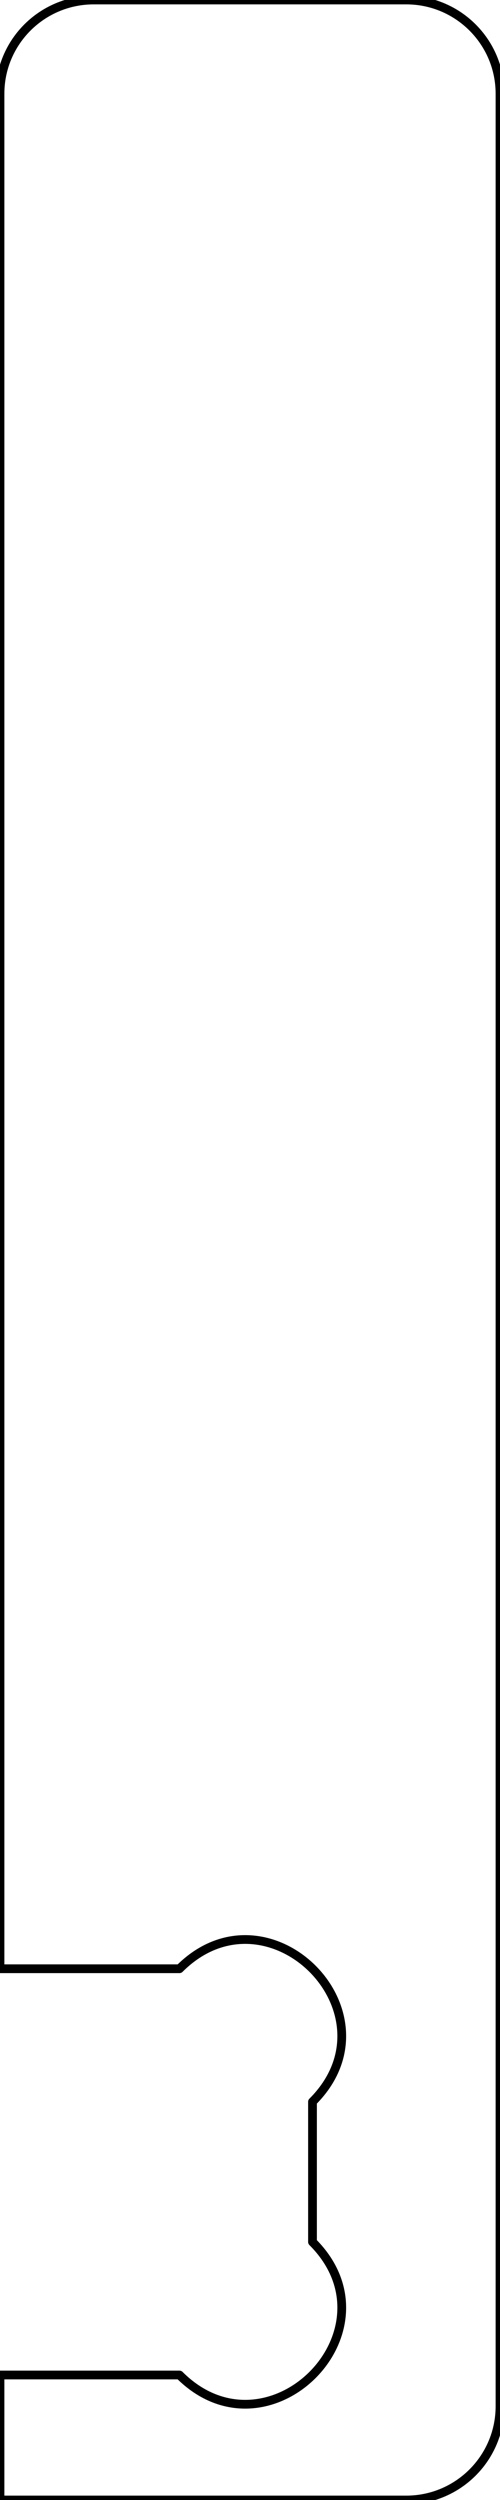 <?xml version="1.0" encoding="UTF-8" standalone="no"?>
<!-- Created by Vectric (http://www.vectric.com/) -->

<svg
   xmlns:dc="http://purl.org/dc/elements/1.1/"
   xmlns:cc="http://creativecommons.org/ns#"
   xmlns:rdf="http://www.w3.org/1999/02/22-rdf-syntax-ns#"
   xmlns:svg="http://www.w3.org/2000/svg"
   xmlns="http://www.w3.org/2000/svg"
   xmlns:sodipodi="http://sodipodi.sourceforge.net/DTD/sodipodi-0.dtd"
   xmlns:inkscape="http://www.inkscape.org/namespaces/inkscape"
   width="16mm"
   height="80mm"
   viewBox="-170.993 -177.662 16 80"
   id="svg2"
   version="1.1"
   sodipodi:docname="calendar_support.svg"
   inkscape:version="0.92.4 (5da689c313, 2019-01-14)">
  <defs
     id="defs2123" />
  <sodipodi:namedview
     pagecolor="#ffffff"
     bordercolor="#666666"
     borderopacity="1"
     objecttolerance="10"
     gridtolerance="10"
     guidetolerance="10"
     inkscape:pageopacity="0"
     inkscape:pageshadow="2"
     inkscape:window-width="1920"
     inkscape:window-height="1017"
     id="namedview2121"
     showgrid="false"
     inkscape:zoom="3.1220836"
     inkscape:cx="24.541088"
     inkscape:cy="172.32484"
     inkscape:window-x="-8"
     inkscape:window-y="-8"
     inkscape:window-maximized="1"
     inkscape:current-layer="4e39713c-35a7-4eaf-8702-cb55b6b77b47" />
  <g
     inkscape:groupmode="layer"
     id="4e39713c-35a7-4eaf-8702-cb55b6b77b47"
     inkscape:label="Layer 1"
     style="stroke:#000000;">
    <path
       style="fill:none;stroke-width:0.28;stroke-linecap:round;stroke-linejoin:round;stroke-opacity:1;stroke:#000000;"
       d="M -170.993,-174.662 C -170.993,-176.319 -169.65,-177.662 -167.993,-177.662 L -157.993,-177.662 C -156.336,-177.662 -154.993,-176.319 -154.993,-174.662 L -154.993,-100.662 C -154.993,-99.005 -156.336,-97.662 -157.993,-97.662 L -170.993,-97.662 L -170.993,-101.662 L -165.25,-101.662 C -162.412,-98.824 -158.155,-103.081 -160.993,-105.919 L -160.993,-110.405 C -158.155,-113.243 -162.412,-117.5 -165.25,-114.662 L -170.993,-114.662 L -170.993,-174.662 "
       id="path2117" />
  </g>
</svg>
